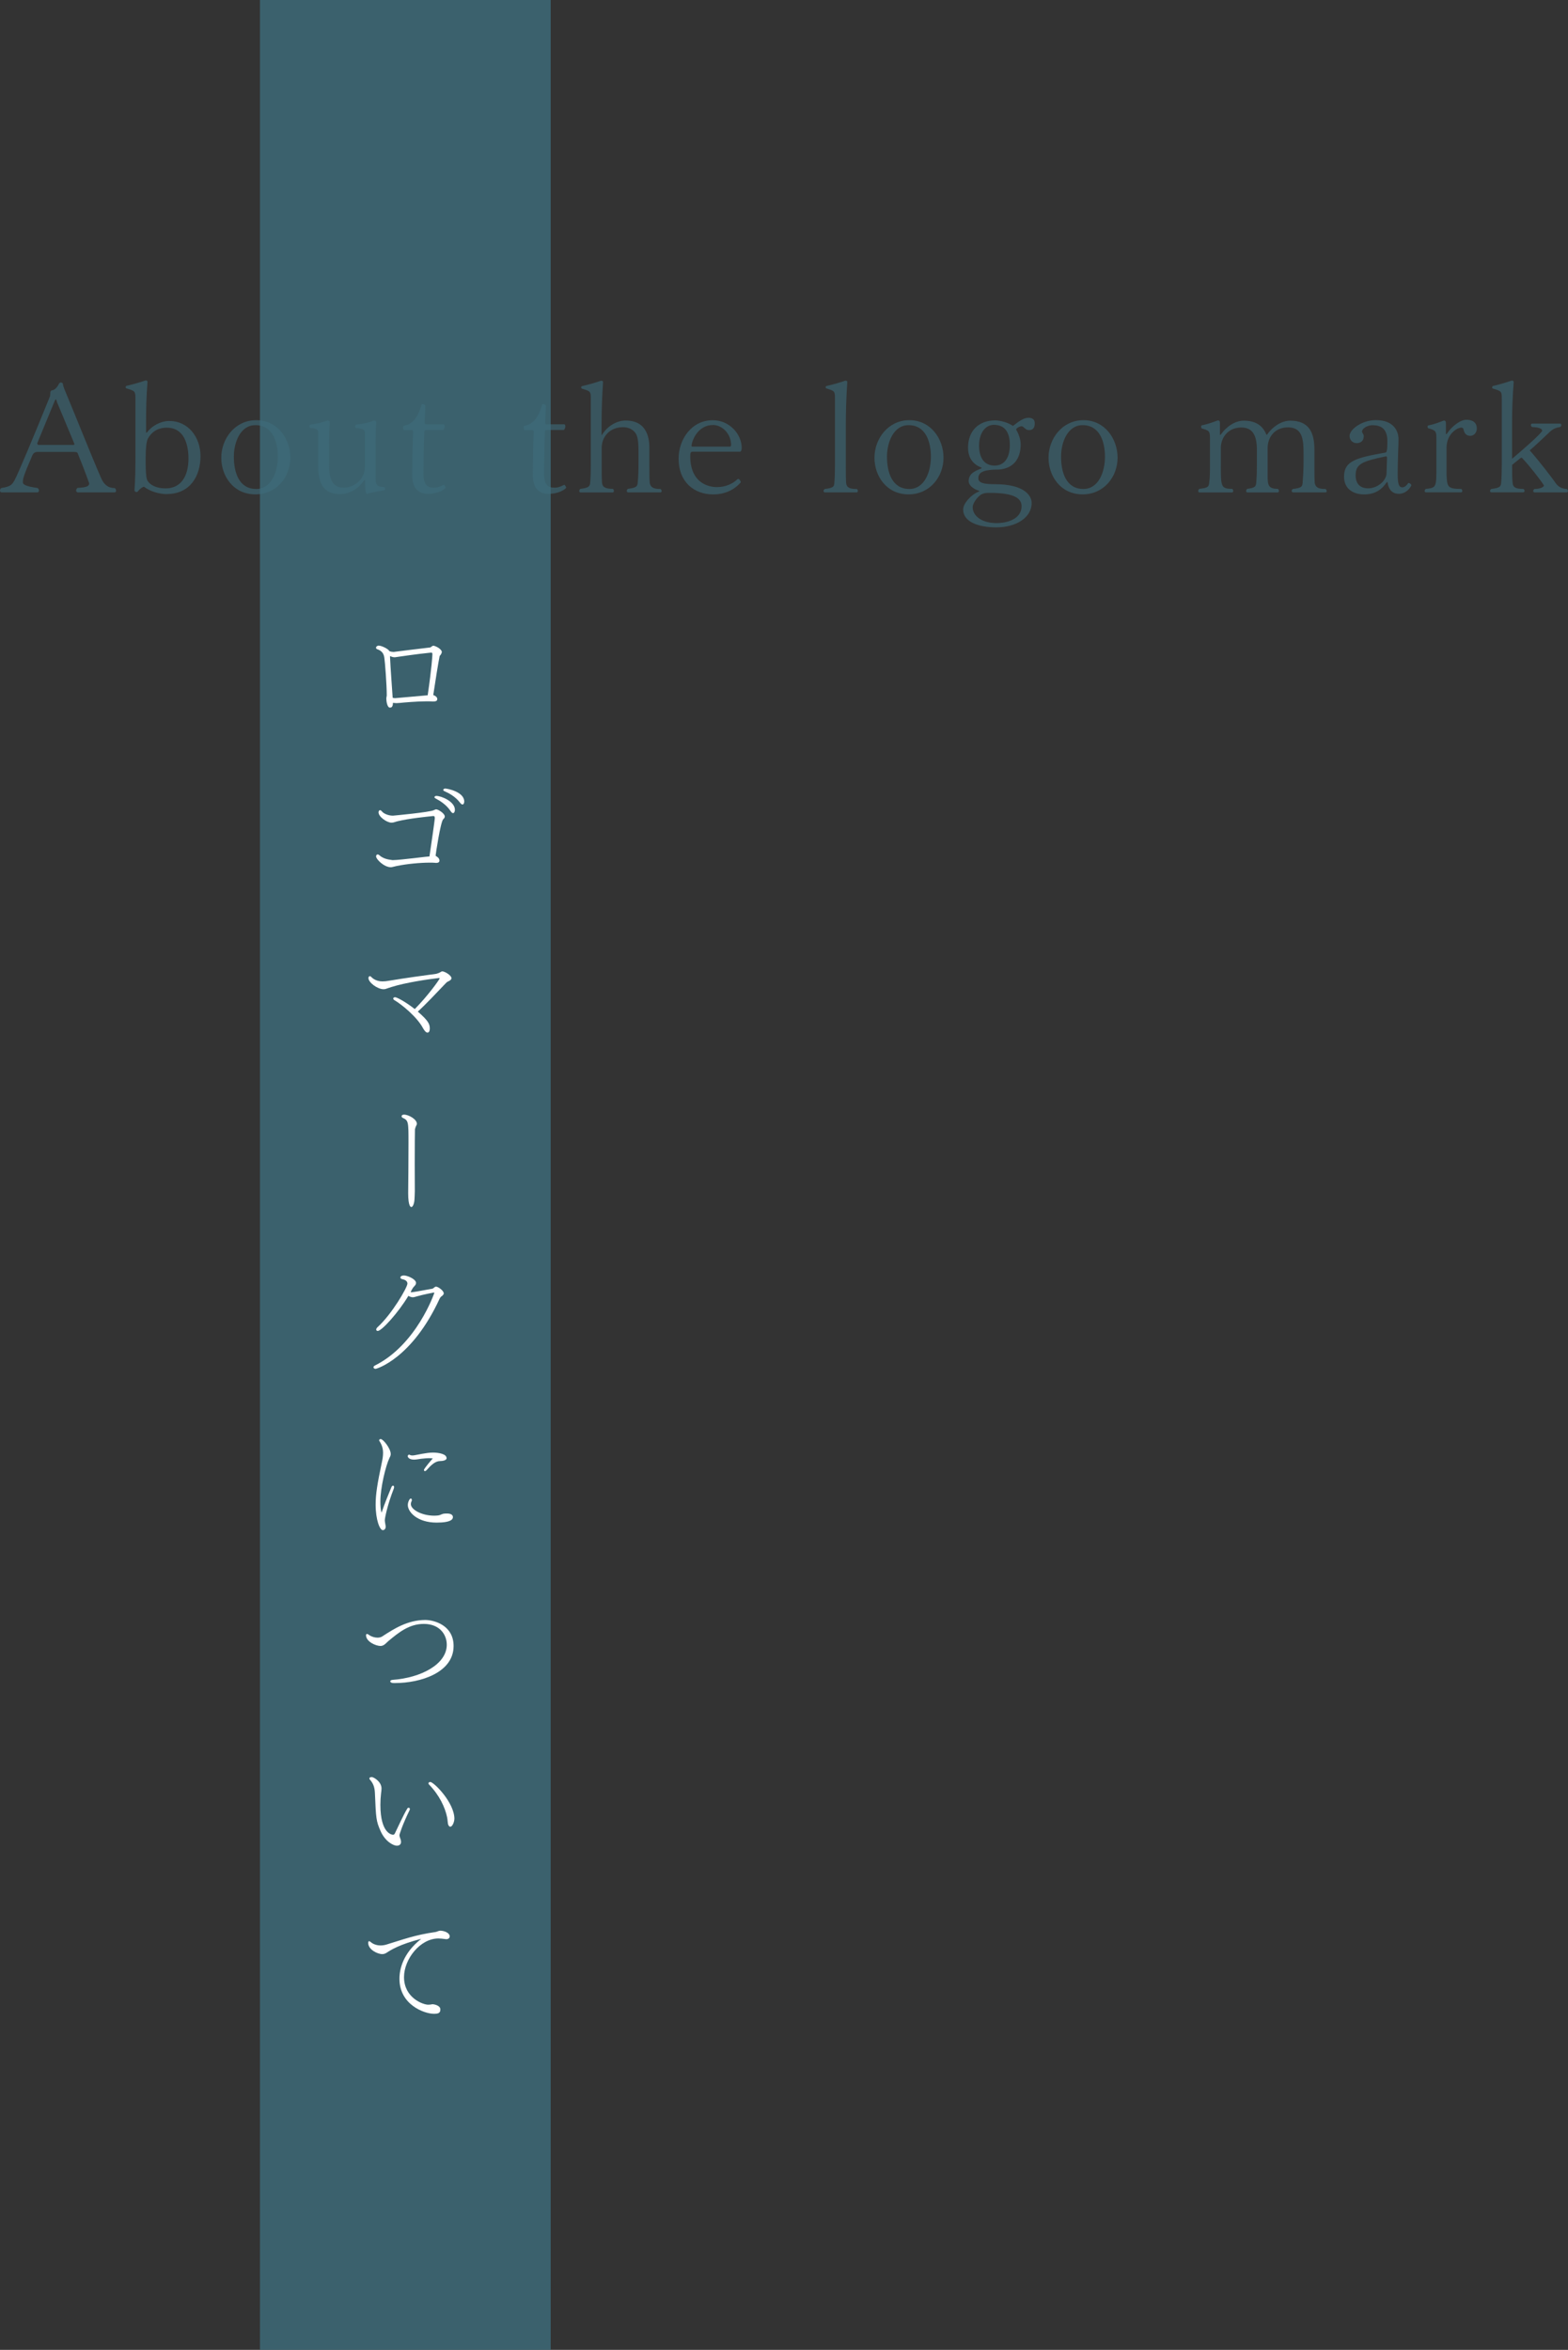 <?xml version="1.0" encoding="UTF-8"?><svg xmlns="http://www.w3.org/2000/svg" width="347" height="519.78" viewBox="0 0 347 519.78"><rect x="0" y="0" width="347" height="519.78" fill="#333333" stroke="none"/><defs><style>.d{opacity:.8;}.d,.e{fill:#3e6d7c;}.d,.f{mix-blend-mode:multiply;}.f{opacity:.6;}.g{isolation:isolate;}.h{fill:#fff;}</style></defs><g class="g"><g id="b"><g id="c"><rect class="d" x="57.53" width="64.34" height="519.78"/><path class="h" d="M97.76,144.23c0,.24-.15.48-.24.59,0,.03-.07.08-.12.16l-.1.11c-.24,1.07-1.04,6.05-1.42,8.65.43.13.89.46.89.88v.03c0,.43-.43.51-.84.51h-.19c-.48-.03-.96-.03-1.42-.03-2,0-5.08.27-5.8.35-.31.03-.58.05-.79.05-.17,0-.29-.03-.41-.03s-.24-.03-.36-.05c0,.4-.07.78-.29.96-.1.08-.24.11-.39.11-.58,0-.79-1.42-.79-2.01,0-.03,0-.11.1-.67,0-2.46-.41-7.58-.53-8.3-.1-.72-.34-1.53-1.61-1.95-.14-.05-.24-.19-.24-.32,0-.03.02-.35.51-.46h.1c.6,0,2.02.67,2.31,1.15.02.03.05.05.05.08.31.11.6.16.89.16.1,0,.22,0,.31-.03,1.47-.21,5.92-.72,7.85-.96.07-.03.24-.16.31-.22.1-.08.24-.16.39-.16.19,0,1.52.46,1.83,1.26.02.05.02.08.02.13ZM95.69,144.71c0-.21-.05-.29-.12-.32-.05-.03-.1-.03-.17-.03-.12,0-.26.03-.34.03-2.82.27-6.67.86-7.63.99h-.17c-.29,0-.63-.11-.94-.27v.35c.1,2.3.46,7.02.58,8.89.22.05.38.08.53.08.17,0,6.89-.62,7.22-.64.89-6.08,1.04-8.78,1.04-9.08Z"/><path class="h" d="M98.43,180.61c0,.21-.12.4-.36.62-.6.67-1.66,7.77-1.66,7.98,0,.05,0,.11.02.11.36.21.82.51.82,1.04,0,.4-.36.51-.77.51-.1,0-.19-.03-.29-.03-.31-.03-.7-.03-1.11-.03-2.05,0-5.03.27-7.32.75-1.08.27-1.18.27-1.23.27-1.57,0-3.3-1.79-3.3-2.38,0-.24.12-.46.34-.46.1,0,.24.05.39.19.84.75,1.9.94,2.7,1.04.07.03.19.03.34.03.77,0,3.23-.27,3.37-.3,1.71-.16,3.49-.43,4.67-.51.31-2.01,1.18-8.14,1.18-8.38,0-.43-.05-.56-.34-.56-1.3.13-5.39.54-7.87,1.15-.48.11-.89.32-1.35.32-1.06,0-2.89-1.31-2.89-2.28,0-.24.12-.48.34-.48.12,0,.26.08.41.27.41.51,1.45.94,2.43.94.07,0,8.12-.75,9.05-1.21.19-.08.34-.19.53-.19.48.03,1.9.91,1.9,1.58ZM100.26,179.86c-.14,0-.34-.13-.55-.46-.94-1.42-2.31-2.25-3.35-2.81-.14-.08-.22-.16-.22-.24,0-.16.19-.3.41-.3,1.11,0,4.12,1.23,4.12,3.08,0,.3-.12.72-.41.72ZM102.36,177.95c-.14,0-.31-.08-.53-.37-1.04-1.39-2.46-2.12-3.52-2.6-.14-.05-.22-.16-.22-.24,0-.16.19-.32.41-.32.51,0,4.24.72,4.24,2.89,0,.21-.1.64-.39.64Z"/><path class="h" d="M99.9,216.39c0,.27-.27.51-.82.75-.17.08-.24.13-.82.75-1.73,1.79-3.85,4.1-5.8,5.87,2.46,2.12,2.65,2.84,2.65,3.77,0,.08,0,.88-.51.88-.39,0-.79-.62-1.01-1.02-1.3-2.44-4.7-5.22-6.26-6.13-.22-.13-.31-.27-.31-.38,0-.16.17-.3.41-.3.36,0,2.17.91,4.36,2.62,2.84-2.86,5.51-6.56,5.51-6.8,0,0,0-.03-.02-.03-.02-.03-.07-.03-.14-.03s-.19,0-.31.03c-1.73.19-7.03.94-10.23,1.96-.53.16-.87.3-1.2.4-.14.05-.31.08-.51.08-1.37,0-3.35-1.5-3.35-2.46,0-.27.14-.43.31-.43.12,0,.24.08.36.22.05.05.84.94,2.43.94.46,0,.94-.05,1.52-.16,3.23-.54,8.02-1.21,10.28-1.5.26-.03.51-.16.75-.24.36-.16.46-.32.7-.32.51,0,2.02.86,2.02,1.53Z"/><path class="h" d="M91.98,249.31c-.05.11-.1.27-.15.48-.02.24-.05,4.07-.05,7.69,0,2.54.02,5.01.02,6,0,.67-.07,1.61-.07,1.77-.05,1.02-.39,1.74-.7,1.74-.14,0-.7-.13-.7-3.08.02-1.9.07-7.37.07-11.09,0-4.71,0-4.98-1.3-5.57-.14-.08-.22-.19-.22-.32,0-.35.39-.38.53-.38,1.04,0,2.84,1.04,2.84,2.01,0,.13,0,.21-.29.75Z"/><path class="h" d="M98.21,286.04c0,.32-.31.56-.46.67-.17.11-.31.24-.48.59-6.09,13.18-13.9,15.48-14.16,15.48s-.46-.16-.46-.35c0-.13.1-.27.31-.38,9.25-4.61,13.15-16.01,13.15-16.07s-.02-.08-.12-.08c0,0-2.29.43-3.78.86-.24.08-.6.19-.89.19-.12,0-.22-.03-.31-.05-.24-.05-.43-.13-.63-.27-2.29,3.8-5.92,7.77-6.79,7.77-.19,0-.34-.13-.34-.32,0-.13.1-.32.29-.51,3.18-2.87,6.62-8.81,6.62-9.64,0-.46-.34-.83-1.16-.99-.19-.05-.39-.13-.39-.35,0-.35.41-.46.79-.46.75,0,2.67.8,2.67,1.66,0,.3-.22.54-.41.75-.14.11-.34.43-.36.46-.05.08-.12.16-.17.3-.1.16-.17.32-.26.51.1,0,.17.03.26.03q.27,0,4.53-.78c.29-.05.51-.46.82-.46.51,0,1.71.91,1.71,1.45Z"/><path class="h" d="M85.16,336.18c0,.16.02.51.12.99.05.22.07.38.07.51,0,.64-.43.78-.63.78-.67,0-1.59-2.28-1.59-5.65,0-2.3.36-4.55,1.37-9.32.17-.78.27-1.45.27-2.12,0-.91-.22-1.74-.84-2.68-.02-.03-.02-.08-.02-.11,0-.16.14-.27.34-.27.55,0,2.22,2.09,2.22,3.32,0,.35-.17.64-.29.88-.82,1.71-2,6.56-2,9.59,0,.97.07,1.96.26,2.49.79-2.33,1.47-3.88,2.17-5.62.1-.24.24-.35.36-.35.14,0,.24.11.24.32,0,.11-.02.21-.07.35-1.44,3.67-1.97,6.53-1.97,6.88ZM98.84,322.5c0,.67-1.32.67-1.35.67-1.18,0-2.02.83-3.11,2.04-.12.13-.24.19-.34.19-.12,0-.22-.08-.22-.24,0-.35,1.93-2.54,1.95-2.57-.26-.03-.55-.05-.79-.05-.63,0-1.2.08-1.78.13-.46.05-1.04.19-1.57.19-1.13,0-1.4-.56-1.4-.75s.14-.35.31-.35c.05,0,.12.03.17.05.1.08.29.13.55.13.14,0,.31-.03.48-.05.51-.08,1.06-.21,1.69-.32.79-.13,1.59-.27,2.38-.27,1.23,0,3.01.3,3.01,1.21ZM96.63,336.79c-4.33,0-6.38-2.38-6.38-3.88,0-.7.41-1.45.65-1.45.14,0,.24.13.24.35,0,.08,0,.16-.05.24-.12.22-.17.43-.17.64,0,1.26,2.48,2.57,5.18,2.57.31,0,.6-.03.84-.05.48-.05.79-.3,1.18-.38.29-.05.55-.05.79-.05,1.01,0,1.32.4,1.32.8s-.29,1.21-3.61,1.21Z"/><path class="h" d="M100.38,364.09c0,5.92-7.39,8.19-12.93,8.19h-.36c-.36,0-.6-.11-.7-.27-.02-.03-.02-.08-.02-.11,0-.16.17-.29.46-.32,6.41-.46,12.04-3.48,12.04-7.77,0-2.25-1.57-4.61-5.08-4.61-3.23,0-5.54,1.87-7.92,3.86-.48.43-.89.99-1.64,1.02-1.08,0-3.23-.96-3.23-2.38,0-.19.1-.27.22-.27s.29.08.46.22c.51.37,1.23.59,1.85.59.41,0,.77-.08,1.06-.27,2.62-1.71,5.59-3.61,9.51-3.64,1.9,0,6.28,1.12,6.28,5.76Z"/><path class="h" d="M88.41,405.96c0,.32.14.56.24.88.05.16.1.38.1.56,0,.16-.02.86-.94.86-.7,0-2.53-.86-3.59-3.24-.99-2.25-1.01-2.76-1.25-8.38-.05-1.1-.26-2.03-1.06-2.94-.12-.13-.17-.24-.17-.32,0-.3.53-.3.55-.3.36,0,2.14.96,2.14,2.54,0,.38-.07.75-.1,1.02-.1.89-.15,1.74-.15,2.57,0,6.51,2.67,6.62,2.79,6.62.22,0,.34-.11.43-.32.7-1.42,1.9-4.12,2.77-5.52.05-.08.14-.13.26-.13.02,0,.27,0,.27.3,0,.08-.02.16-.05.21-1.59,3.27-2.26,5.36-2.26,5.6ZM100.55,402.32c0,.64-.41,1.74-.91,1.74-.14,0-.29-.11-.43-.4s-.14-1.15-.27-1.71c-.46-2.2-1.71-4.87-4-7.23-.1-.08-.12-.19-.12-.24,0-.19.19-.32.39-.32.79,0,5.35,4.55,5.35,8.17Z"/><path class="h" d="M99.52,428.3c0,.32-.22.64-.77.64-.07,0-.17-.03-.24-.03-.58-.08-1.06-.13-1.49-.13-4.05,0-7.61,4.58-7.61,8.54,0,4.58,4.19,6.11,5.35,6.11.12,0,.26-.03.48-.03.15,0,.31-.08.48-.08.27,0,1.73.24,1.73,1.15,0,.75-.36.97-1.42.97-2.14,0-7.63-2.01-7.63-7.74,0-2.09.75-5.65,4.82-8.84-4.84,1.23-6.82,2.52-7.59,3.03-.24.16-.6.35-1.01.35-1.11,0-3.13-1.02-3.13-2.46,0-.27.07-.4.19-.4s.27.11.43.24c.02.03.79.7,2.09.7.41,0,.87-.05,1.37-.21,3.47-1.05,6.24-2.12,10.81-2.76.36-.05.67-.29,1.04-.29.91,0,2.1.48,2.1,1.26Z"/><g class="f"><path class="e" d="M25.69,108.53c0,.21-.11.38-.32.38h-8.16c-.21,0-.36-.21-.36-.41s.11-.44.32-.58c2.17-.1,2.57-.44,2.57-1.02-.14-.41-.93-2.67-2.57-6.7-.11-.24-.57-.24-1.14-.24h-7.77c-.36,0-.82.14-1.1.75-2,4.65-2.1,5.16-2.1,5.98,0,.38.32.85,3.28,1.26.21.17.28.38.28.55,0,.24-.14.41-.36.41H.36c-.25,0-.36-.17-.36-.41,0-.17.07-.38.28-.55,2.07-.31,2.42-.75,2.99-1.81.89-1.71,4.35-9.98,7.8-18.49.04-.21.07-.62.07-.82,0-.34.28-.51.43-.51.57,0,1.25-.89,1.46-1.4.11-.2.25-.31.46-.31.18,0,.43.1.43.34.04.34.14.65.36,1.2,2.42,5.78,5.95,14.7,8.09,19.59.61,1.44,1.57,2.22,2.96,2.22h.07c.21.17.28.38.28.58ZM12.58,88.81c-.07-.31-.14-.48-.21-.48s-.14.1-.25.31l-3.85,9.33s-.04.03-.04.07c0,.14.14.34.21.38h7.87c.07,0,.14-.07.14-.17,0-.07,0-.14-.04-.21l-3.85-9.23Z"/><path class="e" d="M36.88,109.29c-1.67,0-3.74-.62-5.02-1.64-.61.21-1,.58-1.39,1.09-.07.07-.18.1-.25.1-.25,0-.46-.2-.46-.38v-.03c.18-2.15.21-4.82.21-7.66v-12.55c0-1.71-.07-1.74-2.03-2.32-.07-.07-.14-.17-.14-.27s.07-.21.14-.27c1.53-.34,3.39-.89,4.24-1.2.25,0,.46.03.46.31v.07c-.25,3.11-.32,5.84-.32,9.23v1.88q0,.07.04.07s.11-.03.21-.1c.93-1.33,2.92-2.5,4.92-2.5,4.1,0,6.88,3.52,6.88,7.79s-2.21,8.37-7.48,8.37ZM36.95,94.59c-1.57,0-3.21.55-4.28,2.53-.28.72-.43,2.05-.43,3.97v1.64c0,1.16.07,2.7.28,3.32.28.86,1.64,1.98,4.13,1.98,3.35,0,5.06-2.6,5.06-6.63,0-2.94-.89-6.8-4.78-6.8Z"/><path class="e" d="M56.52,109.35c-4.92,0-7.55-4.1-7.55-8.1,0-4.2,3.03-8.31,7.73-8.31s7.55,4.1,7.55,8.31-3.03,8.1-7.73,8.1ZM56.52,94.04c-3.35,0-4.77,3.83-4.77,6.97,0,3.39,1.07,7.15,4.95,7.15,3.35,0,4.78-3.76,4.78-7.15,0-3.15-1.07-6.97-4.95-6.97Z"/><path class="e" d="M85.24,108.09c0,.1,0,.21-.07.31-1.75.31-2.74.51-4.06.86-.21-.27-.32-1.23-.32-2.97,0-.07,0-.14-.04-.17-.07,0-.14.07-.29.27-1.25,1.81-3.21,2.91-5.24,2.91-4.49,0-4.81-3.83-4.81-6.39v-6.94c0-.89,0-1.13-1.78-1.33-.11-.1-.14-.24-.14-.38,0-.17.11-.31.21-.34,1.57-.24,2.85-.51,3.74-.92.28,0,.53.1.53.38v.07c-.07,1.71-.14,2.36-.14,4.65v4.68c0,2.26.21,5.09,3.24,5.09,2.49,0,4.67-2.02,4.67-4.51v-7.38c0-.92-.11-1.13-2-1.33-.11-.14-.14-.27-.14-.41s.07-.27.18-.31c1.85-.24,3.14-.51,3.95-.92.29,0,.53.1.53.44-.11,1.71-.14,2.36-.14,4.65v7.04c0,2.22.07,2.46,2.03,2.63.07.1.07.24.07.34Z"/><path class="e" d="M94.83,109.25c-2.57,0-3.6-1.64-3.6-4.1,0-2.6.07-6.94.18-9.44v-.17c0-.34-.11-.41-.32-.41h-1.75c-.07-.17-.14-.38-.14-.58,0-.1.04-.24.07-.31l1-.31c1.18-.58,2.21-1.51,3.06-4.55.39,0,.78.1.78.48v.03l-.14,3.49c0,.41.07.48.46.48h3.74c.14,0,.25.17.25.44,0,.41-.25.75-.32.82h-3.74c-.43,0-.46.17-.46.44-.14,3.38-.18,6.91-.18,9.23,0,2.46.86,3.08,2.28,3.08.86,0,1.39-.24,2.14-.62h.04c.18,0,.43.51.43.65-.64.72-2.21,1.33-3.78,1.33Z"/><path class="e" d="M121.52,109.25c-2.57,0-3.6-1.64-3.6-4.1,0-2.6.07-6.94.18-9.44v-.17c0-.34-.11-.41-.32-.41h-1.75c-.07-.17-.14-.38-.14-.58,0-.1.04-.24.07-.31l1-.31c1.18-.58,2.21-1.51,3.06-4.55.39,0,.78.1.78.48v.03l-.14,3.49c0,.41.07.48.46.48h3.74c.14,0,.25.17.25.44,0,.41-.25.75-.32.82h-3.74c-.43,0-.46.17-.46.44-.14,3.38-.18,6.91-.18,9.23,0,2.46.86,3.08,2.28,3.08.86,0,1.39-.24,2.14-.62h.04c.18,0,.43.51.43.65-.64.72-2.21,1.33-3.78,1.33Z"/><path class="e" d="M146.43,108.6c0,.17-.11.31-.28.31h-7.16c-.18,0-.28-.14-.28-.31s.07-.34.25-.48c1.82-.21,2.1-.51,2.17-1.33.14-1.54.18-2.87.18-4.92v-1.57c0-2.6-.14-3.86-.78-4.65-.57-.72-1.53-1.16-2.64-1.16-3.03,0-4.74,2.19-4.74,4.58v3.59c0,1.5,0,3.18.07,4.14.11.92.68,1.33,2.42,1.33.14.14.21.31.21.48s-.11.31-.25.31h-7.13c-.18,0-.28-.14-.28-.31s.07-.34.25-.48c1.78-.21,2.1-.51,2.17-1.33.11-1.37.14-2.63.14-4.03v-14.49c0-1.71-.04-1.74-2-2.32-.07-.07-.14-.17-.14-.27s.07-.2.14-.27c1.53-.34,3.39-.89,4.24-1.2.25,0,.46.03.46.31v.07c-.21,3.11-.32,5.81-.32,9.2v2.29c0,.1,0,.14.07.14,1.14-1.91,3.21-3.21,5.27-3.21,5.1,0,5.24,4.61,5.24,6.15v3.62c0,1.51,0,3.08.07,4,.18.99.78,1.37,2.39,1.37.18.14.25.31.25.48Z"/><path class="e" d="M163.72,99.92h-10.44c-.43,0-.53.24-.53.96,0,5.91,3.95,6.87,5.95,6.87s3.63-.89,4.45-1.71c.07-.07.14-.1.21-.1.11,0,.21.07.32.17.11.17.25.38.25.58-.82.99-2.78,2.67-6.09,2.67-4.13,0-7.66-2.63-7.66-7.93,0-4.17,2.81-8.48,7.55-8.48,3.74,0,6.41,3.11,6.41,6.15,0,.44-.14.82-.43.82ZM157.77,94.01c-3.03,0-4.49,2.87-4.74,4.51,0,.24,0,.27.28.27h8.2c.21,0,.28-.14.28-.38,0-2.46-1.96-4.41-4.03-4.41Z"/><path class="e" d="M189.84,108.6c0,.17-.11.31-.25.31h-7.02c-.21,0-.32-.14-.32-.27,0-.17.07-.34.29-.48,1.75-.21,2.07-.48,2.1-1.3.11-1.33.14-2.53.14-3.9v-14.73c0-1.71-.03-1.74-1.92-2.32-.11-.07-.14-.17-.14-.24,0-.1.03-.2.11-.27,1.53-.34,3.39-.89,4.24-1.2.22,0,.43.03.43.31v.07c-.21,3.11-.32,6.22-.32,9.54v8.85c0,1.47,0,2.97.07,3.9.11.92.68,1.3,2.39,1.3.14.14.21.31.21.44Z"/><path class="e" d="M201.07,109.35c-4.92,0-7.55-4.1-7.55-8.1,0-4.2,3.03-8.31,7.73-8.31s7.55,4.1,7.55,8.31-3.03,8.1-7.73,8.1ZM201.07,94.04c-3.35,0-4.78,3.83-4.78,6.97,0,3.39,1.07,7.15,4.95,7.15,3.35,0,4.77-3.76,4.77-7.15,0-3.15-1.07-6.97-4.95-6.97Z"/><path class="e" d="M227.72,95.13c-.54,0-.78-.27-1.14-.58-.14-.14-.32-.27-.53-.27s-.75.17-1.1.55c-.04.03-.07.07-.07.14s.04.14.07.21c.43.68.93,2.02.93,3.11,0,3.15-1.57,5.3-4.77,5.57-2.92,0-4.6.38-4.6,1.88,0,1.06,1.07,1.37,3.81,1.37,5.99,0,7.98,2.29,7.98,4.14,0,3.42-3.71,5.4-7.77,5.4s-7.38-1.23-7.38-3.96c0-1.37,1.85-3.32,3.35-3.9.18-.07.29-.14.29-.17,0,0-.07-.03-.18-.07-1.43-.48-2.24-1.33-2.24-2.12s.32-1.51,1.14-2.02c.43-.31,1.57-.75,1.57-.75.07-.03.18-.1.18-.14,0-.07-.11-.14-.43-.24-1.21-.55-2.6-1.74-2.6-4.27,0-3.66,2.32-6.02,6.02-6.02,1.07,0,2.89.48,3.92,1.23,1.14-.89,2.32-1.81,3.39-1.81.93,0,1.43.38,1.43,1.23,0,.72-.21,1.5-1.25,1.5ZM226.08,111.99c0-1.57-1.25-2.97-6.98-2.97-.82,0-1.28.03-1.78.27-.96.44-2.07,2.05-2.07,2.87,0,2.09,2.21,3.55,5.27,3.55,2.53,0,5.56-.99,5.56-3.73ZM219.95,93.97c-1.96,0-3.28,1.91-3.28,4.58s1.1,4.44,3.46,4.44c1.75,0,3.35-1.23,3.35-4.58,0-1.98-.57-4.44-3.53-4.44Z"/><path class="e" d="M239.59,109.35c-4.92,0-7.55-4.1-7.55-8.1,0-4.2,3.03-8.31,7.73-8.31s7.55,4.1,7.55,8.31-3.03,8.1-7.73,8.1ZM239.59,94.04c-3.35,0-4.78,3.83-4.78,6.97,0,3.39,1.07,7.15,4.95,7.15,3.35,0,4.77-3.76,4.77-7.15,0-3.15-1.07-6.97-4.95-6.97Z"/><path class="e" d="M293.61,108.6c0,.17-.11.31-.28.31h-7.16c-.18,0-.32-.14-.32-.31,0-.14.07-.31.25-.44,1.85-.21,2.1-.48,2.17-1.33.14-1.81.21-3.25.21-4.75v-1.47c0-3.01-.04-6.08-3.42-6.08-3.03,0-4.53,2.22-4.53,4.58v6.22c0,2.05.21,2.8,2.25,2.8.18.14.25.31.25.48s-.11.31-.28.31h-6.66c-.21,0-.32-.14-.32-.31s.07-.34.25-.48c1.64-.21,1.92-.48,1.99-1.33.14-1.85.14-2.77.14-4.44v-2.91c0-3.59-1.25-4.89-3.46-4.89-2.85,0-4.52,2.15-4.52,4.55v3.69c0,4.85,0,5.33,2.53,5.33.14.14.21.31.21.48s-.11.31-.25.31h-7.2c-.18,0-.29-.14-.29-.31s.07-.34.25-.48c1.82-.21,2.07-.41,2.17-1.26.14-.99.18-1.95.18-3.59v-6.32c0-1.61-.18-1.74-1.82-2.19-.11-.14-.14-.27-.14-.38,0-.14.04-.24.14-.31,1.43-.27,2.74-.79,3.56-1.09.32,0,.46.17.46.58v2.56q0,.07.04.07s.11-.03.21-.14c1.18-1.71,3.14-3.01,5.02-3.01,2.57,0,4.17,1.03,4.99,3.04.03.07.07.1.07.1.04,0,.07-.03.14-.1,1.18-1.71,3.17-3.04,5.09-3.04,4.28,0,5.35,2.8,5.35,6.39v3.42c0,1.51,0,3.04.07,3.97.18.96.78,1.33,2.39,1.33.18.14.25.31.25.44Z"/><path class="e" d="M309.55,109.22c-1.67,0-2.28-1.26-2.46-2.39-.03-.14-.03-.21-.07-.21-.07,0-.11.03-.21.14-.86,1.26-2.21,2.6-4.95,2.6-2.07,0-4.42-.99-4.42-3.93,0-3.45,2.6-4.17,9.23-5.33.21-.1.36-.55.36-2.46,0-2.56-1.14-3.59-3.31-3.59-1.07,0-2.31.68-2.31,1.44,0,.2.39.58.39.99,0,1.03-.68,1.54-1.57,1.54-1.03,0-1.57-.86-1.57-1.57,0-1.47,2.71-3.52,5.84-3.52,3.99,0,4.99,2.5,4.99,4.2,0,1.61-.18,4.31-.18,7.59,0,2.15.18,3.08,1.03,3.08.39,0,.82-.24,1.32-.96h.07c.32,0,.61.34.61.51-.54,1.13-1.6,1.88-2.78,1.88ZM306.77,100.95h-.11c-5.31,1.09-6.66,1.71-6.66,4.2s1.75,2.87,2.74,2.87c2.24,0,4.06-1.81,4.1-3.28l.11-3.38c0-.31-.03-.41-.18-.41Z"/><path class="e" d="M325.33,96.4c-.93,0-1.32-.72-1.43-1.37-.04-.27-.21-.45-.5-.45-.86,0-3.28,1.33-3.28,4.48v5.98c.14,2.63.18,3.11,3.28,3.11.14.14.21.31.21.44,0,.17-.11.31-.25.31h-7.8c-.18,0-.28-.14-.28-.31,0-.14.07-.31.25-.44,2.31-.27,2.35-.31,2.35-4.85v-6.36c0-1.61-.18-1.74-1.82-2.22-.11-.1-.14-.24-.14-.34s.04-.21.14-.27c1.43-.27,2.64-.78,3.46-1.09.29,0,.46.17.46.58v2.39q0,.07.03.07s.07-.03.18-.1c1.03-1.61,2.96-3.11,4.31-3.11.86,0,2.32.24,2.32,1.95,0,.75-.5,1.61-1.5,1.61Z"/><path class="e" d="M347,108.57c0,.21-.11.34-.29.34h-7.09c-.21,0-.32-.14-.32-.27,0-.17.07-.34.28-.48,1.18,0,2.07-.38,2.1-.79-.93-1.44-3.21-4.34-4.67-5.88-.11-.2-.25-.24-.32-.24s-.11,0-.14.03l-1.92,1.54c0,1.5,0,3.08.11,4,.07.96.64,1.33,2.42,1.33.14.14.22.27.22.41,0,.21-.11.34-.29.34h-7.02c-.22,0-.32-.14-.32-.27,0-.17.07-.34.29-.48,1.78-.21,2.1-.48,2.17-1.33.11-1.37.14-2.67.14-4.03v-14.53c0-1.71-.04-1.74-2-2.32-.11-.07-.14-.17-.14-.24,0-.1.04-.2.14-.31,1.53-.34,3.31-.89,4.17-1.2.25,0,.46.03.46.38-.25,3.11-.36,5.88-.36,9.26v7.66c1.64-1.37,6.66-5.71,6.66-6.22,0-.65-1.39-.79-2.24-.82-.18-.14-.25-.31-.25-.44,0-.17.11-.31.28-.31h6.16c.18,0,.29.14.29.34,0,.14-.07.27-.22.41-1.18.17-1.75.48-2.71,1.44-1.07.99-2.99,2.84-4.06,3.73,2.14,2.43,4.92,6.05,5.95,7.52.57.62,1.21.96,2.28,1.03.14.14.22.27.22.41Z"/></g></g></g></g></svg>